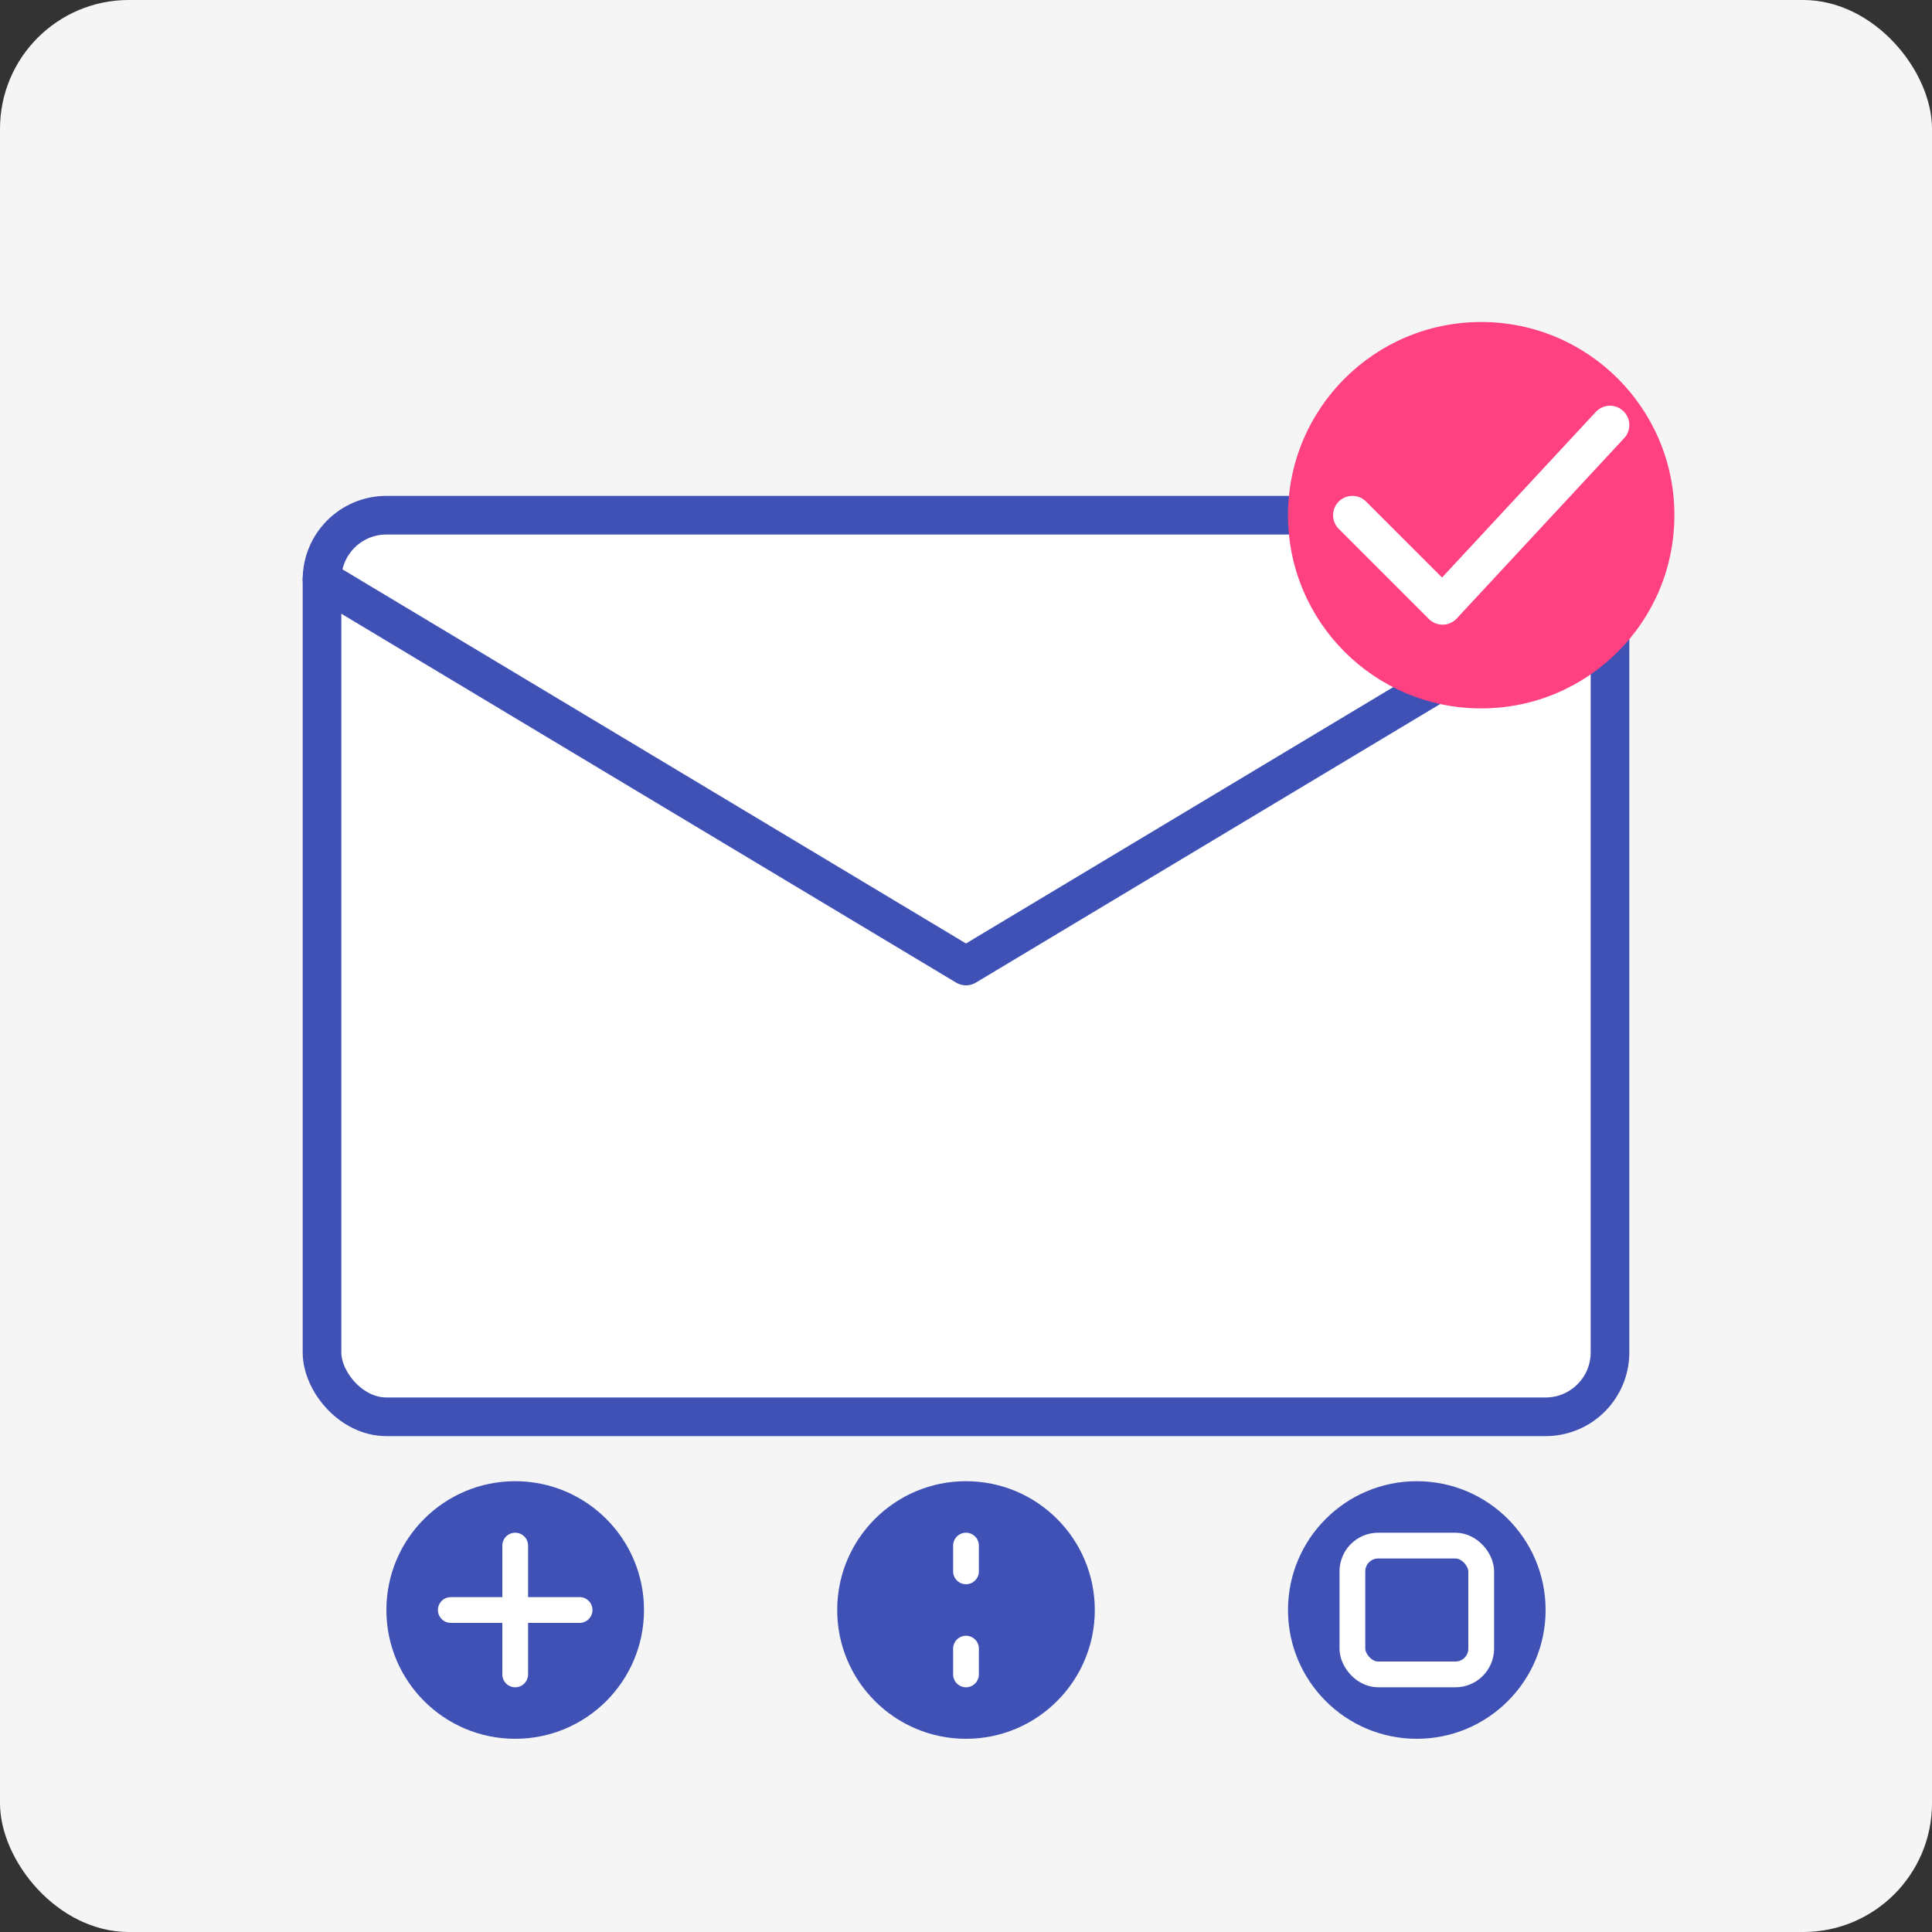 <svg xmlns="http://www.w3.org/2000/svg" width="150" height="150" viewBox="0 0 150 150" fill="none">
  <rect x="0" y="0" width="150" height="150" fill="#333333" stroke="none"/>
  <!-- Background -->
  <rect width="150" height="150" rx="10" fill="#F5F5F5"/>
  
  <!-- Envelope -->
  <rect x="25" y="40" width="100" height="70" rx="5" fill="white" stroke="#3F51B5" stroke-width="3"/>
  
  <!-- Envelope Flap -->
  <path d="M25 45L75 75L125 45" stroke="#3F51B5" stroke-width="3" stroke-linecap="round" stroke-linejoin="round"/>
  
  <!-- Check Mark -->
  <circle cx="115" cy="40" r="15" fill="#FF4081"/>
  <path d="M105 40L112 47L125 33" stroke="white" stroke-width="3" stroke-linecap="round" stroke-linejoin="round"/>
  
  <!-- Contact Icons -->
  <circle cx="40" cy="125" r="10" fill="#3F51B5"/>
  <path d="M40 120V130M35 125H45" stroke="white" stroke-width="2" stroke-linecap="round"/>
  
  <circle cx="75" cy="125" r="10" fill="#3F51B5"/>
  <path d="M75 120V122M75 128V130" stroke="white" stroke-width="2" stroke-linecap="round"/>
  
  <circle cx="110" cy="125" r="10" fill="#3F51B5"/>
  <rect x="105" y="120" width="10" height="10" rx="2" stroke="white" stroke-width="2"/>
</svg>
